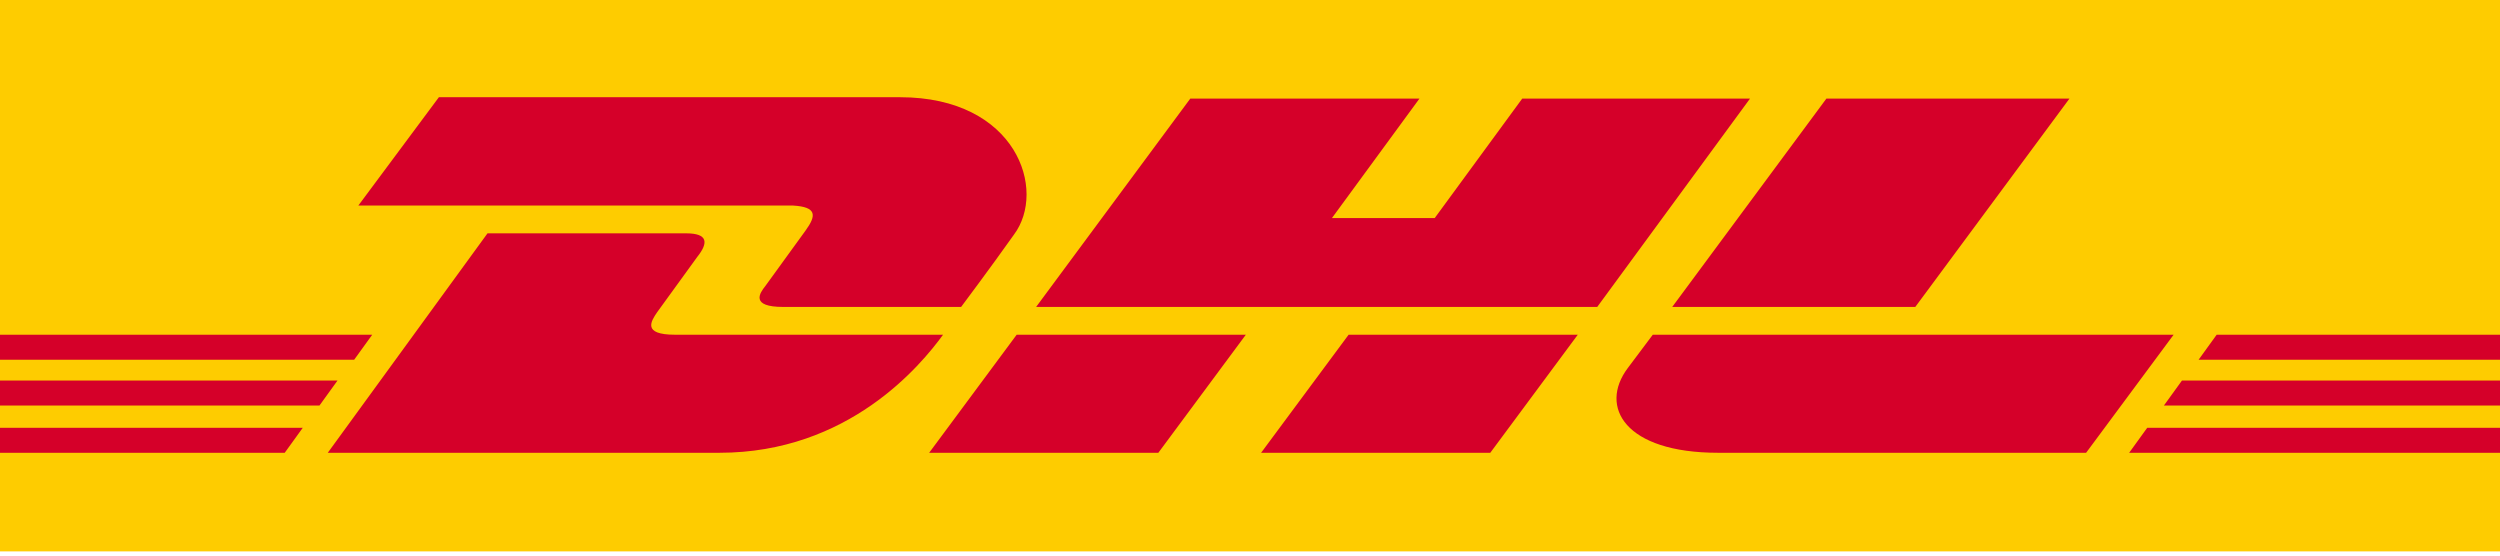 <?xml version="1.0" encoding="UTF-8"?> <!-- Generator: Adobe Illustrator 25.0.0, SVG Export Plug-In . SVG Version: 6.00 Build 0) --> <svg xmlns="http://www.w3.org/2000/svg" xmlns:xlink="http://www.w3.org/1999/xlink" version="1.1" id="Ebene_1" x="0px" y="0px" width="180px" height="40px" viewBox="0 0 180 40" style="enable-background:new 0 0 180 40;" xml:space="preserve"> <style type="text/css"> .st0{fill:#FECC00;} .st1{fill:#D50029;} </style> <g> <polygon class="st0" points="180,0 180,39.7 0,39.7 0,0 180,0 "></polygon> <path class="st1" d="M58,16.6c-0.8,1.1-2.1,2.9-2.9,4c-0.4,0.5-1.1,1.5,1.3,1.5c2.6,0,12.8,0,12.8,0s2.1-2.8,3.8-5.2 c2.4-3.2,0.2-9.9-8.2-9.9c-7.5,0-33.2,0-33.2,0l-5.8,7.8c0,0,29.8,0,31.3,0C58.8,14.9,58.8,15.5,58,16.6z M48.6,24.1 c-2.4,0-1.7-1-1.3-1.6c0.8-1.1,2.1-2.9,2.9-4c0.8-1,0.8-1.7-0.8-1.7c-1.5,0-14.3,0-14.3,0L23.6,32.6c0,0,20.6,0,28.2,0 c9.3,0,14.5-6.3,16.1-8.5C67.8,24.1,51.2,24.1,48.6,24.1z M66.9,32.6h16.5l6.3-8.5l-16.5,0C73.2,24.1,66.9,32.6,66.9,32.6z M109.6,7.1l-6.3,8.6h-7.4l6.3-8.6H85.7l-11.1,15H115l11-15H109.6z M90.8,32.6h16.5l6.3-8.5H97.1C97.1,24.1,90.8,32.6,90.8,32.6z M0,27.4v1.8h23l1.3-1.8H0z M26.8,24.1H0v1.8h25.5L26.8,24.1z M0,32.6h20.5l1.3-1.8H0V32.6z M155.8,29.2H180v-1.8h-22.9L155.8,29.2 z M153.3,32.6H180v-1.8h-25.4L153.3,32.6z M159.6,24.1l-1.3,1.8H180v-1.8H159.6z M137.9,22.1l11.1-15h-17.5c0,0-11.1,15-11.1,15 H137.9z M119,24.1c0,0-1.2,1.6-1.8,2.4c-2.1,2.8-0.2,6.1,6.5,6.1c7.8,0,26.5,0,26.5,0l6.3-8.5L119,24.1L119,24.1z"></path> </g> </svg> 